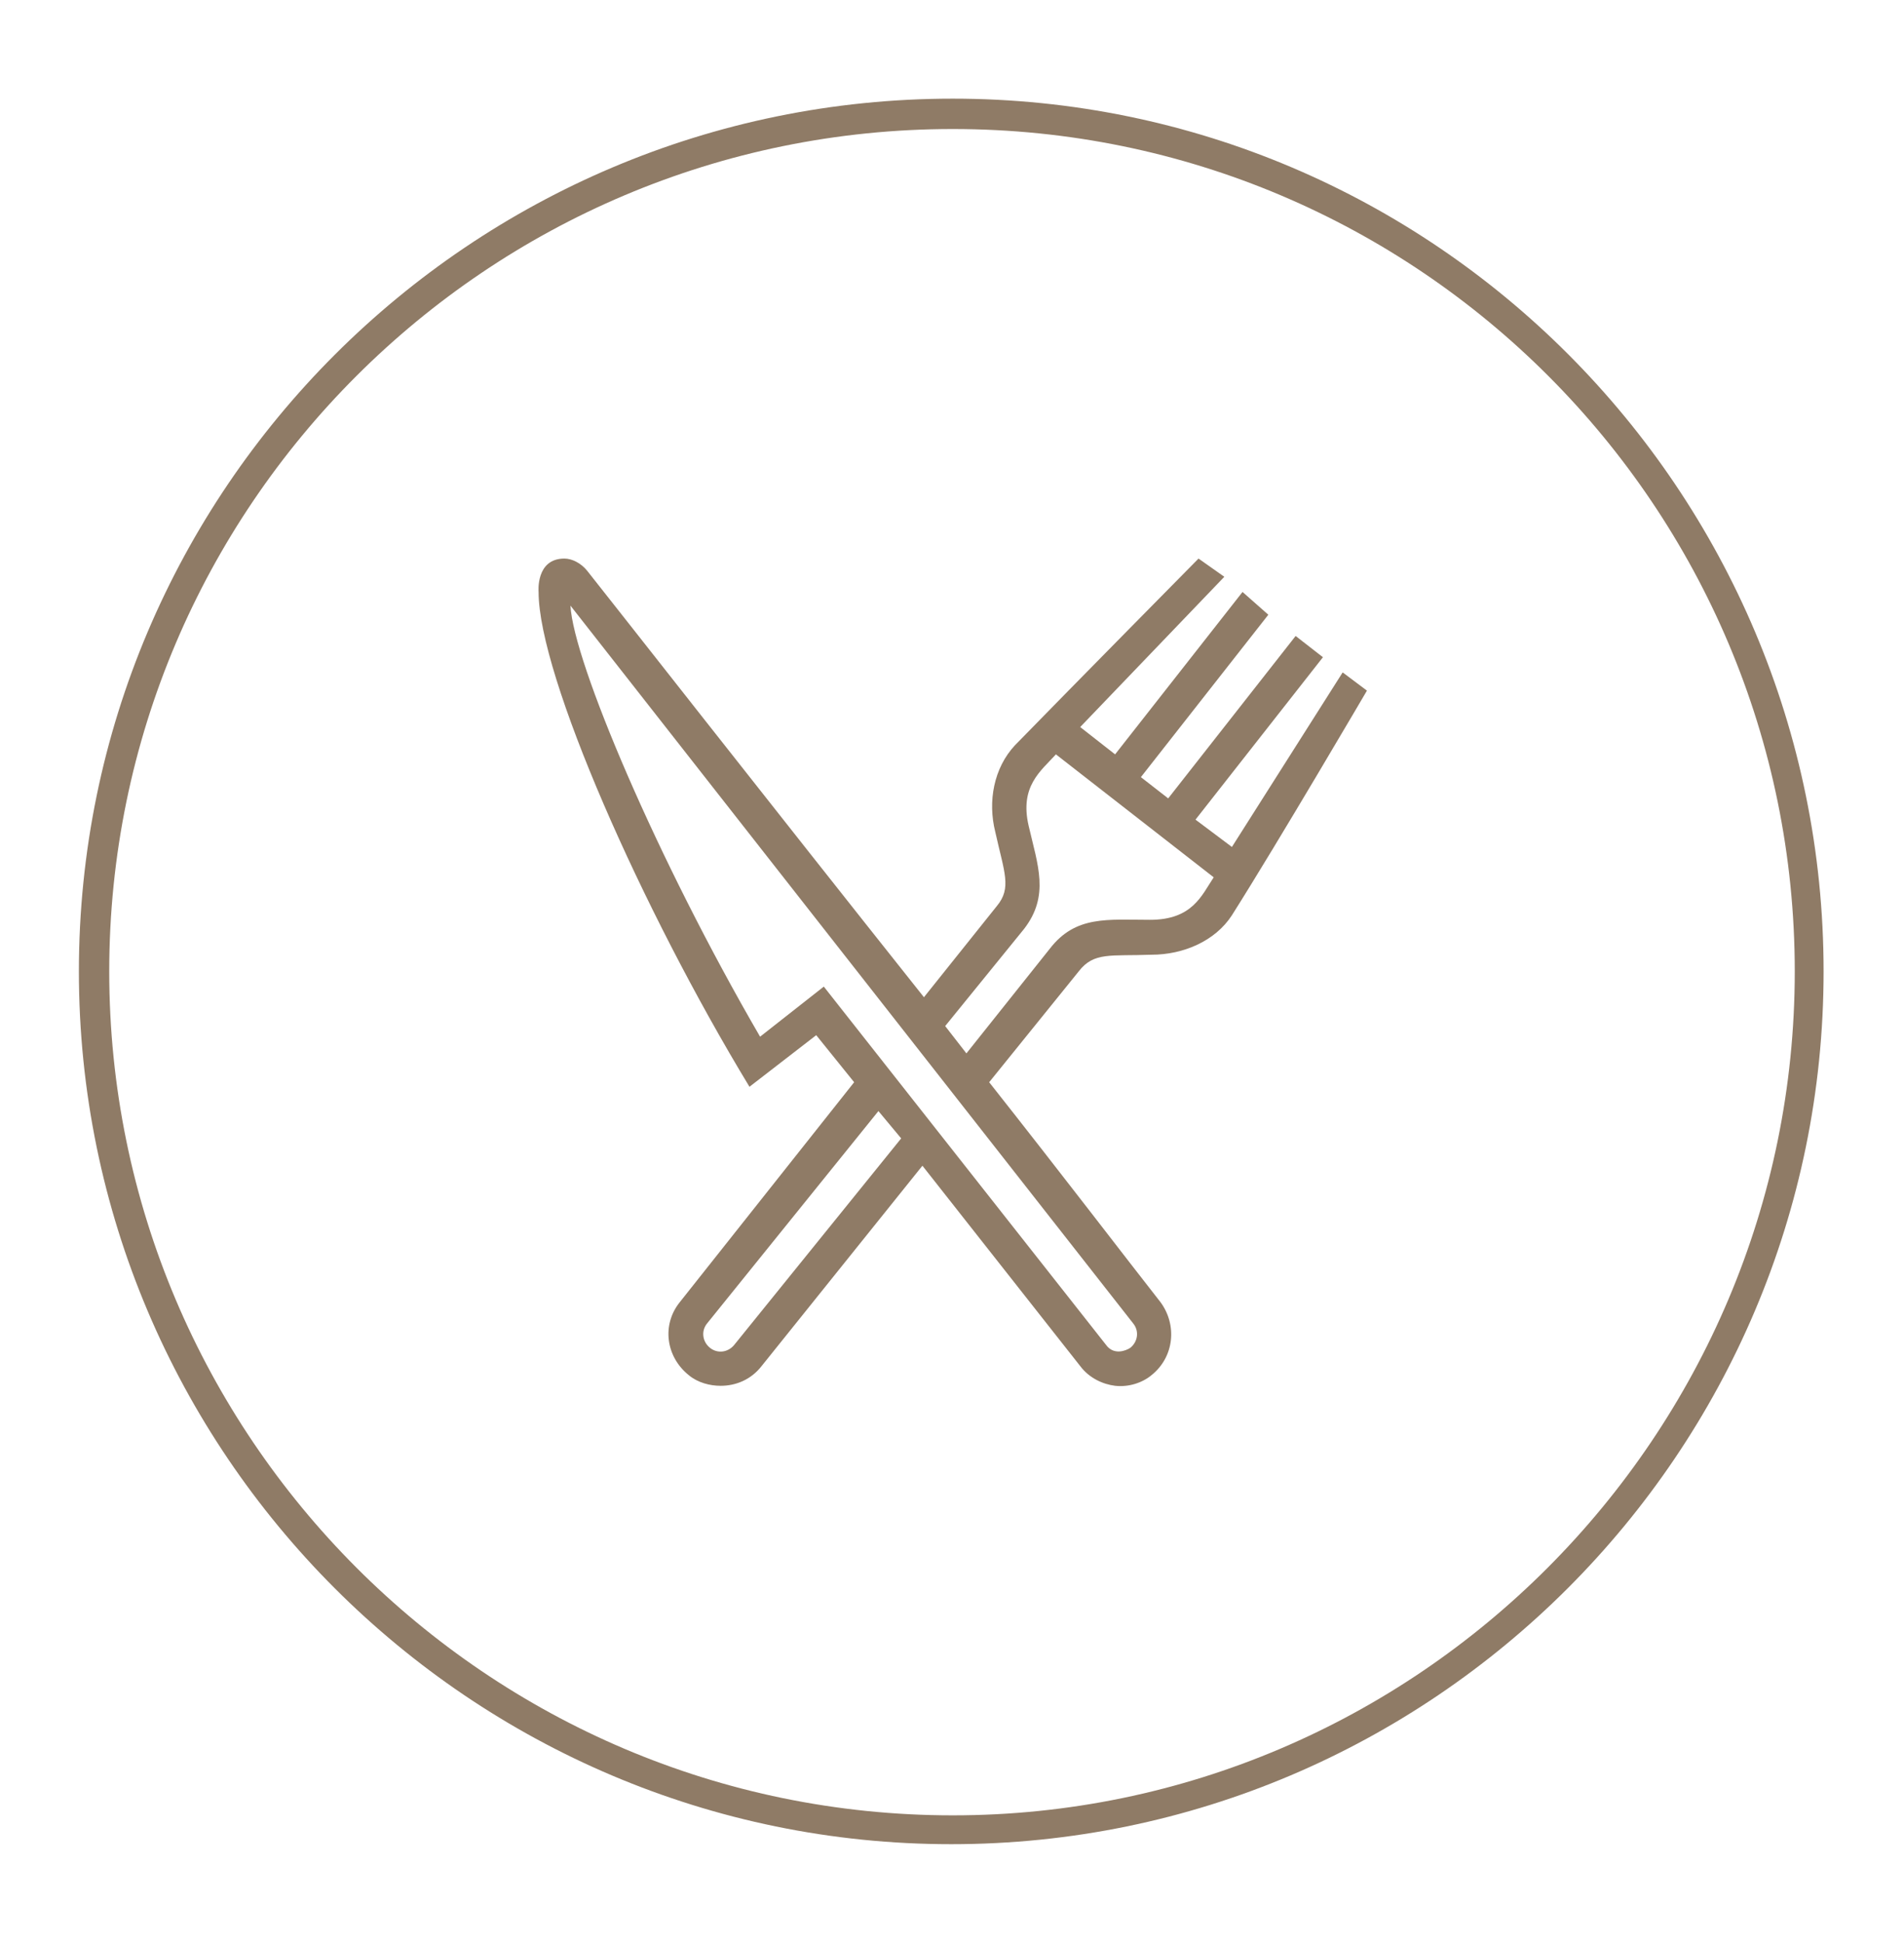 <?xml version="1.0" encoding="utf-8"?>
<!-- Generator: Adobe Illustrator 26.5.0, SVG Export Plug-In . SVG Version: 6.00 Build 0)  -->
<svg version="1.1" id="Layer_1" xmlns="http://www.w3.org/2000/svg" xmlns:xlink="http://www.w3.org/1999/xlink" x="0px" y="0px"
	 viewBox="0 0 125.5 128" style="enable-background:new 0 0 125.5 128;" xml:space="preserve">
<style type="text/css">
	.st0{fill:#8F7B66;}
</style>
<g>
	<path class="st0" d="M62.8,6.5C31,6.5,5.2,32.3,5.2,64s25.8,57.5,57.5,57.5c31.7,0,57.5-25.8,57.5-57.5S94.5,6.5,62.8,6.5z
		 M62.8,119.6C32.1,119.6,7.2,94.6,7.2,64S32.1,8.5,62.8,8.5s55.5,24.9,55.5,55.5S93.4,119.6,62.8,119.6z"/>
	<path class="st0" d="M81.2,55.8L78.8,54l8.4-10.7l-1.8-1.4l-8.4,10.7l-1.8-1.4l8.4-10.7L81.9,39l-8.4,10.7l-2.3-1.8l9.5-9.9
		L79,36.8c0,0-8.1,8.2-12.1,12.3c-1.4,1.5-1.8,3.7-1.3,5.7c0.6,2.7,1.1,3.7,0.1,4.9l-4.8,6C50.8,53,39.9,39.1,38.7,37.6
		c-0.4-0.5-1-0.8-1.5-0.8c-1.9,0-1.7,2.2-1.7,2.2c0,5.5,6.8,20.9,13.9,32.6l4.4-3.4l2.5,3.1L44.8,85.8c-1.2,1.5-0.9,3.6,0.6,4.8
		c0.6,0.5,1.4,0.7,2.1,0.7c1,0,2-0.4,2.7-1.3l10.6-13.2L71.2,90c0.6,0.8,1.5,1.2,2.3,1.3c0.9,0.1,1.8-0.2,2.4-0.7
		c1.5-1.2,1.7-3.3,0.6-4.8c-2.2-2.8-6.4-8.3-11.3-14.5l5.9-7.3c1-1.3,2.1-1,4.8-1.1c2.1,0,4.2-0.9,5.3-2.6
		c3.1-4.9,8.9-14.8,8.9-14.8l-1.6-1.2L81.2,55.8z M48.4,88.6c-0.4,0.5-1.1,0.6-1.6,0.2c-0.5-0.4-0.6-1.1-0.2-1.6l11.3-14l1.5,1.8
		L48.4,88.6z M74.7,87.2c0.4,0.5,0.3,1.2-0.2,1.6c-0.3,0.2-1.1,0.5-1.6-0.2L54.3,65l-4.2,3.3c-6.8-11.7-12.3-24.7-12.5-28.4
		L74.7,87.2z M75.8,60.6c-2.8,0-4.9-0.3-6.6,1.9l-5.5,6.9l-1.4-1.8l5.2-6.4c1.7-2.2,0.9-4.2,0.3-6.8c-0.6-2.6,0.8-3.6,1.8-4.7
		L80,57.8C79.2,59,78.6,60.6,75.8,60.6z"/>
</g>
</svg>
